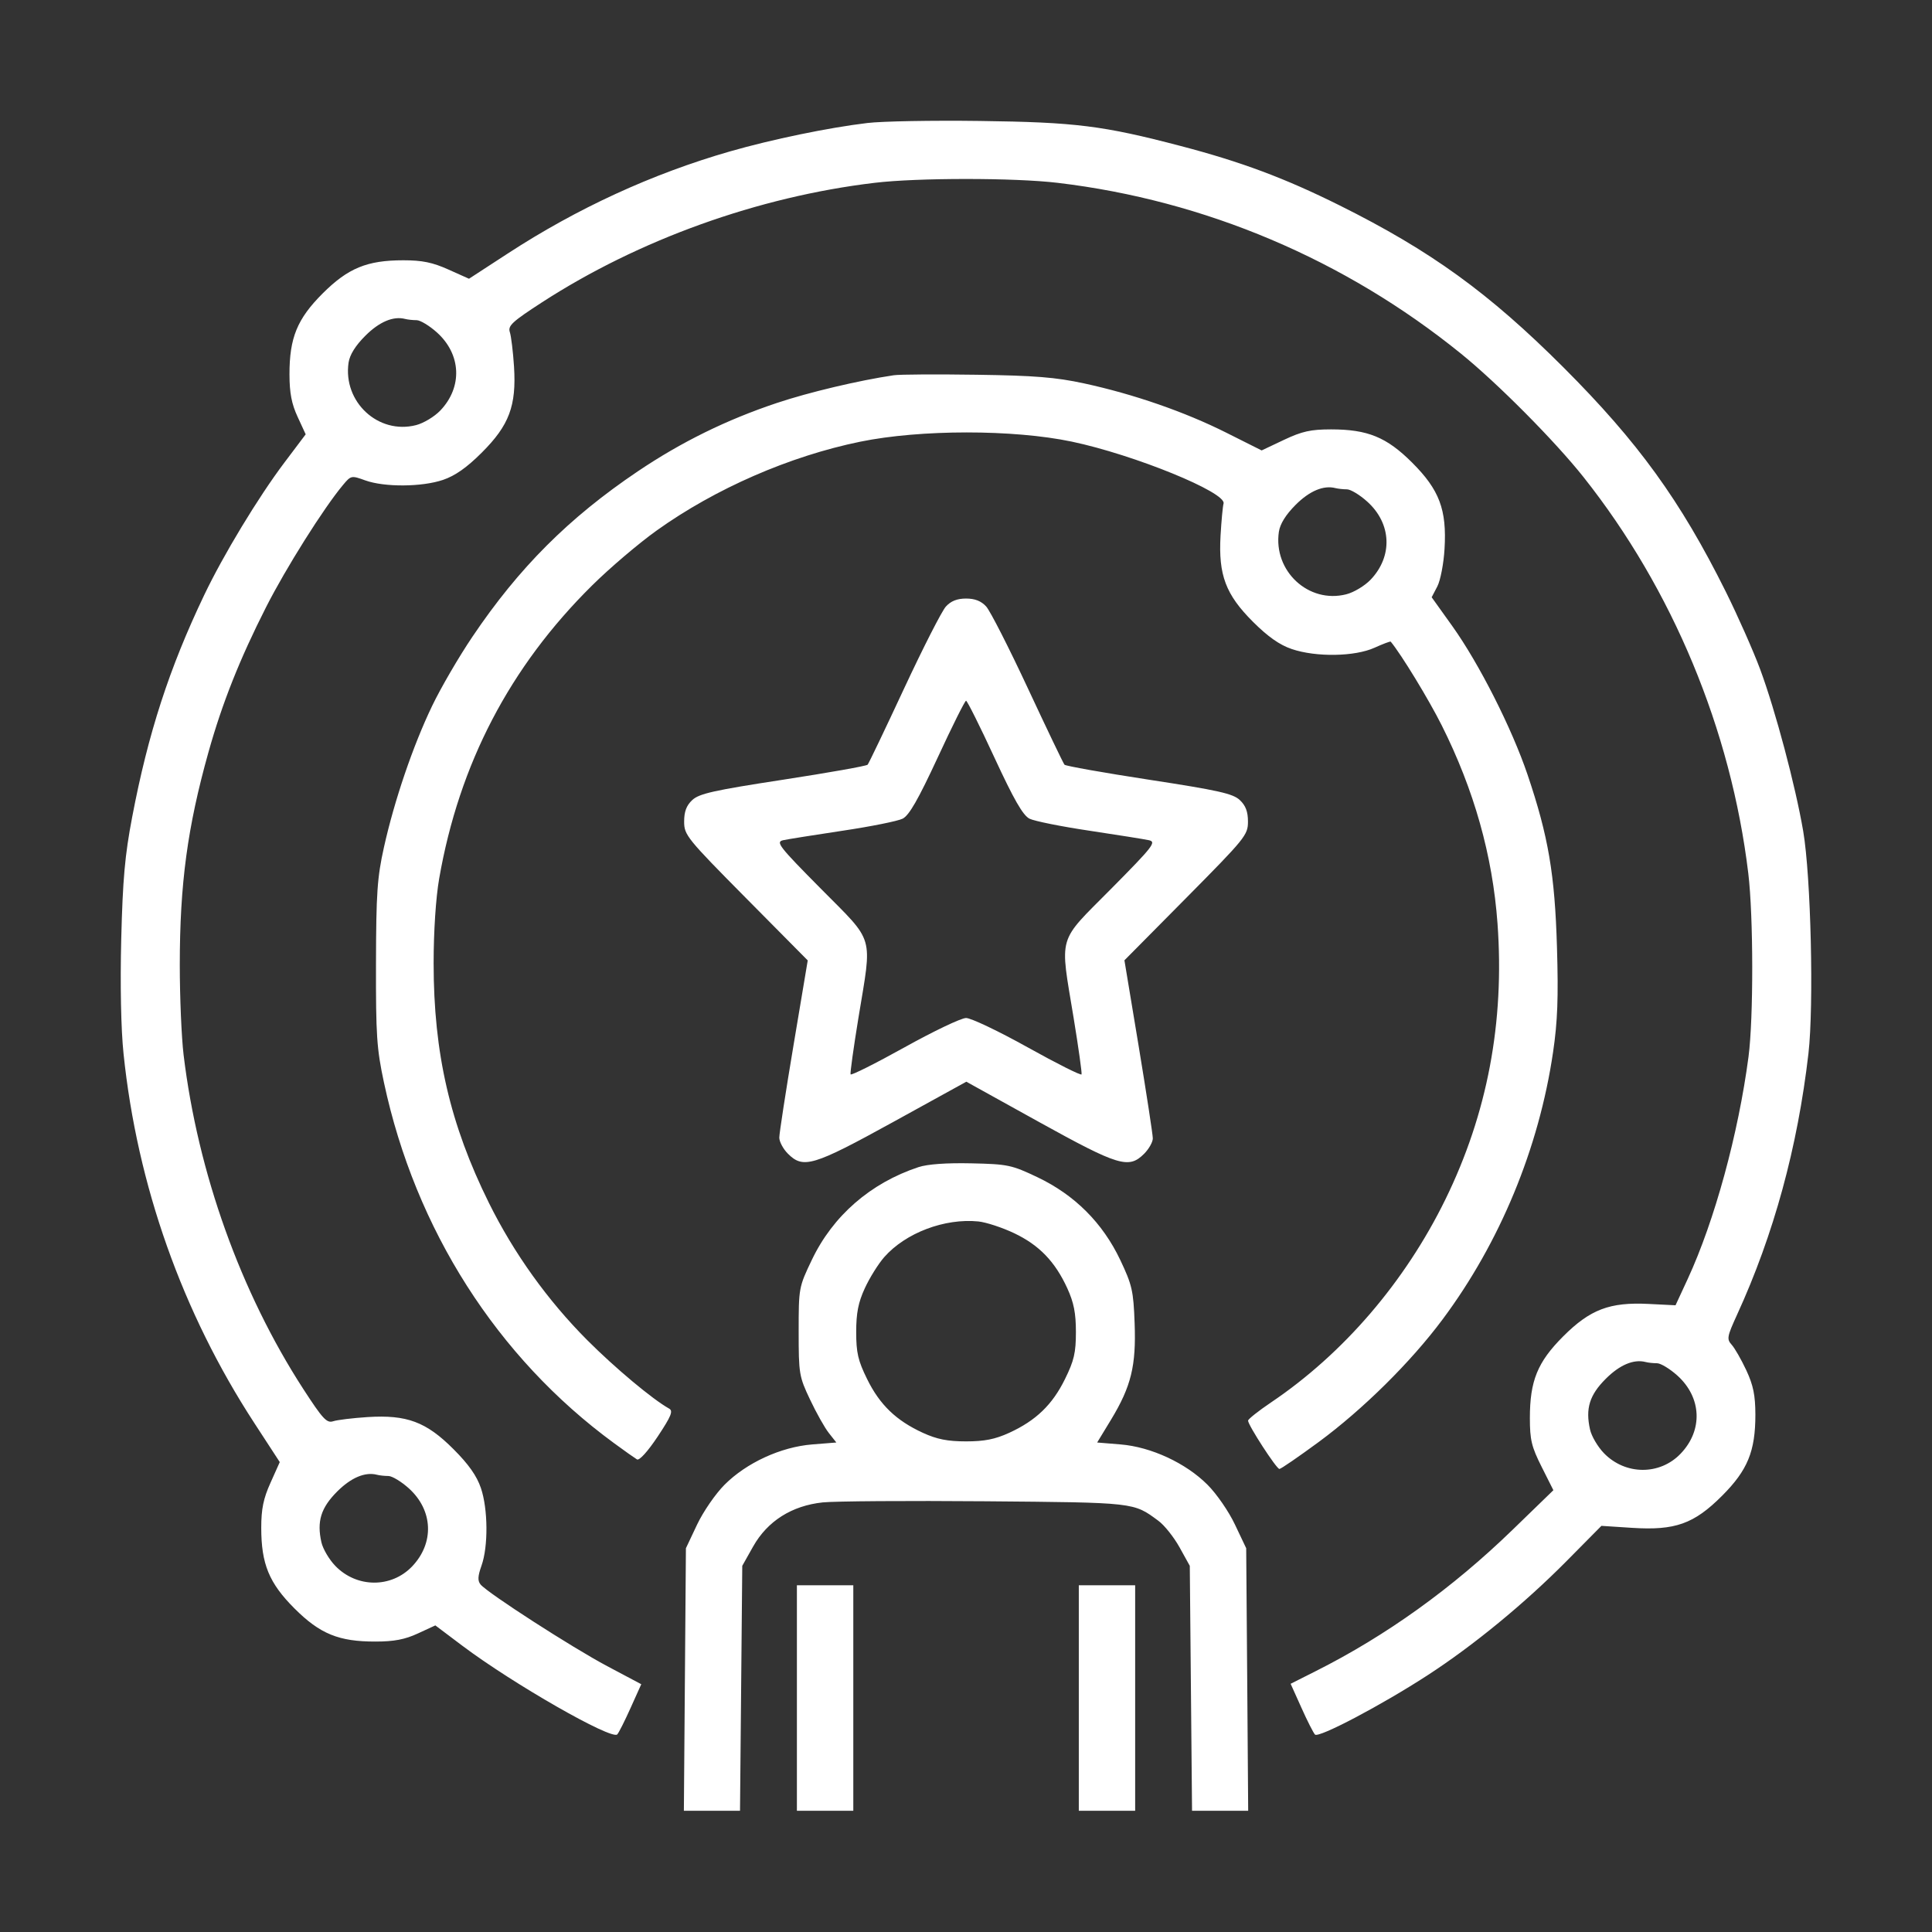 <svg width="36" height="36" viewBox="0 0 36 36" fill="none" xmlns="http://www.w3.org/2000/svg">
<rect x="0" y="0" width="36" height="36" fill="#333333" stroke="none"/>
<path fill-rule="evenodd" clip-rule="evenodd" d="M16.162 2.292C15.435 2.379 14.383 2.597 13.603 2.821C12.152 3.238 10.752 3.882 9.455 4.728L8.739 5.194L8.355 5.022C8.059 4.889 7.866 4.85 7.515 4.85C6.84 4.85 6.485 4.996 6.012 5.468C5.537 5.943 5.393 6.295 5.394 6.979C5.395 7.323 5.434 7.527 5.546 7.768L5.696 8.093L5.299 8.62C4.812 9.266 4.161 10.342 3.805 11.088C3.154 12.451 2.76 13.664 2.463 15.224C2.327 15.936 2.287 16.384 2.259 17.5C2.238 18.355 2.254 19.175 2.302 19.634C2.556 22.086 3.396 24.457 4.742 26.521L5.213 27.244L5.041 27.628C4.908 27.923 4.868 28.117 4.868 28.468C4.868 29.143 5.014 29.498 5.487 29.971C5.962 30.446 6.314 30.59 6.998 30.588C7.342 30.588 7.546 30.549 7.787 30.437L8.112 30.287L8.615 30.666C9.556 31.374 11.398 32.428 11.502 32.318C11.53 32.288 11.642 32.066 11.751 31.823L11.949 31.383L11.314 31.046C10.659 30.698 9.089 29.686 8.955 29.525C8.898 29.456 8.902 29.371 8.972 29.174C9.099 28.819 9.094 28.119 8.961 27.728C8.884 27.501 8.732 27.285 8.452 27.005C7.943 26.494 7.581 26.359 6.85 26.405C6.573 26.423 6.284 26.458 6.208 26.483C6.089 26.522 6.014 26.441 5.652 25.883C4.484 24.08 3.687 21.855 3.421 19.656C3.382 19.331 3.35 18.578 3.35 17.982C3.35 16.471 3.493 15.412 3.884 14.017C4.141 13.101 4.466 12.283 4.956 11.317C5.325 10.588 6.034 9.463 6.392 9.036C6.54 8.859 6.548 8.858 6.805 8.951C7.162 9.08 7.86 9.076 8.255 8.942C8.481 8.865 8.698 8.713 8.978 8.433C9.488 7.924 9.624 7.562 9.578 6.831C9.56 6.554 9.525 6.265 9.5 6.189C9.461 6.07 9.542 5.995 10.1 5.633C11.904 4.465 14.126 3.666 16.294 3.407C17.092 3.311 18.905 3.311 19.709 3.407C22.454 3.733 25.062 4.838 27.226 6.592C27.905 7.142 28.973 8.218 29.505 8.888C31.166 10.981 32.255 13.6 32.577 16.275C32.673 17.074 32.675 18.971 32.581 19.691C32.391 21.131 31.95 22.745 31.448 23.832L31.221 24.322L30.722 24.297C29.995 24.26 29.629 24.399 29.125 24.904C28.649 25.381 28.507 25.73 28.507 26.423C28.507 26.829 28.538 26.959 28.726 27.332L28.945 27.768L28.184 28.506C27.062 29.594 25.831 30.478 24.521 31.137L24.049 31.375L24.249 31.819C24.358 32.064 24.473 32.289 24.503 32.321C24.569 32.391 25.745 31.772 26.602 31.215C27.453 30.663 28.411 29.876 29.19 29.089L29.84 28.432L30.41 28.469C31.215 28.521 31.565 28.396 32.09 27.87C32.565 27.394 32.709 27.042 32.709 26.359C32.708 25.999 32.67 25.813 32.54 25.533C32.447 25.335 32.325 25.121 32.268 25.058C32.172 24.952 32.181 24.907 32.367 24.499C33.052 23.005 33.496 21.378 33.698 19.628C33.8 18.734 33.744 16.332 33.6 15.487C33.455 14.64 33.083 13.241 32.799 12.474C32.67 12.127 32.38 11.473 32.156 11.022C31.31 9.323 30.524 8.238 29.135 6.848C27.745 5.458 26.66 4.673 24.961 3.827C23.94 3.319 23.13 3.016 21.999 2.72C20.553 2.341 20.04 2.277 18.263 2.254C17.379 2.242 16.433 2.259 16.162 2.292ZM7.763 5.966C7.832 5.966 8.003 6.07 8.143 6.196C8.596 6.605 8.621 7.214 8.204 7.65C8.095 7.764 7.891 7.887 7.751 7.922C7.048 8.101 6.388 7.489 6.495 6.757C6.517 6.611 6.623 6.44 6.808 6.256C7.068 5.996 7.328 5.886 7.549 5.943C7.598 5.956 7.693 5.966 7.763 5.966ZM16.655 6.992C16.001 7.089 15.073 7.309 14.475 7.509C13.538 7.822 12.696 8.236 11.884 8.783C10.599 9.649 9.668 10.58 8.802 11.866C8.55 12.239 8.212 12.82 8.051 13.156C7.695 13.897 7.348 14.916 7.154 15.789C7.029 16.351 7.009 16.643 7.006 17.949C7.003 19.291 7.019 19.539 7.155 20.174C7.74 22.908 9.262 25.294 11.439 26.889C11.635 27.033 11.829 27.17 11.869 27.194C11.913 27.22 12.069 27.047 12.254 26.77C12.508 26.387 12.547 26.291 12.468 26.247C12.158 26.074 11.458 25.488 10.943 24.972C10.206 24.233 9.575 23.353 9.11 22.414C8.386 20.952 8.08 19.627 8.08 17.949C8.08 17.352 8.121 16.732 8.183 16.373C8.555 14.236 9.499 12.425 11.033 10.909C11.361 10.584 11.903 10.123 12.238 9.884C13.331 9.103 14.713 8.5 16.031 8.23C17.153 8.001 18.88 8 19.971 8.229C21.135 8.474 22.859 9.177 22.799 9.383C22.784 9.436 22.759 9.706 22.743 9.983C22.702 10.716 22.839 11.078 23.346 11.585C23.627 11.865 23.843 12.017 24.07 12.094C24.523 12.248 25.244 12.236 25.611 12.07C25.77 11.998 25.906 11.947 25.914 11.956C26.112 12.195 26.623 13.034 26.863 13.513C27.467 14.717 27.812 15.941 27.904 17.209C28.037 19.049 27.715 20.751 26.933 22.349C26.181 23.886 25.032 25.224 23.684 26.132C23.45 26.29 23.257 26.443 23.256 26.471C23.253 26.551 23.785 27.372 23.84 27.372C23.868 27.372 24.197 27.145 24.573 26.869C25.396 26.262 26.288 25.381 26.879 24.587C27.949 23.153 28.676 21.395 28.939 19.606C29.023 19.036 29.04 18.592 29.012 17.654C28.972 16.29 28.852 15.584 28.464 14.436C28.17 13.568 27.561 12.366 27.062 11.667L26.677 11.129L26.782 10.928C26.84 10.817 26.901 10.501 26.917 10.226C26.96 9.497 26.822 9.128 26.313 8.62C25.838 8.146 25.485 8.001 24.802 8.001C24.423 8.001 24.261 8.037 23.923 8.197L23.509 8.393L22.849 8.062C22.078 7.675 21.124 7.344 20.2 7.144C19.673 7.03 19.278 6.998 18.198 6.983C17.457 6.972 16.763 6.976 16.655 6.992ZM25.098 9.118C25.167 9.118 25.338 9.221 25.478 9.348C25.931 9.757 25.956 10.365 25.539 10.802C25.43 10.916 25.226 11.039 25.085 11.074C24.383 11.253 23.723 10.64 23.83 9.909C23.852 9.762 23.958 9.592 24.142 9.407C24.402 9.147 24.663 9.038 24.884 9.095C24.932 9.107 25.028 9.118 25.098 9.118ZM17.626 11.301C17.551 11.382 17.201 12.069 16.847 12.828C16.494 13.586 16.188 14.226 16.167 14.249C16.146 14.273 15.437 14.399 14.59 14.529C13.299 14.727 13.027 14.788 12.899 14.908C12.79 15.01 12.748 15.123 12.748 15.31C12.748 15.559 12.797 15.62 13.899 16.733L15.051 17.896L14.786 19.477C14.64 20.347 14.521 21.121 14.521 21.198C14.521 21.274 14.593 21.409 14.682 21.498C14.967 21.783 15.151 21.728 16.641 20.908L18.006 20.156L19.363 20.908C20.847 21.729 21.033 21.785 21.32 21.498C21.408 21.409 21.481 21.281 21.481 21.212C21.481 21.144 21.362 20.369 21.217 19.491L20.952 17.894L22.103 16.732C23.204 15.62 23.254 15.559 23.254 15.31C23.254 15.123 23.211 15.01 23.102 14.908C22.975 14.788 22.703 14.727 21.411 14.529C20.565 14.399 19.855 14.273 19.835 14.249C19.814 14.226 19.508 13.586 19.154 12.828C18.8 12.069 18.45 11.382 18.376 11.301C18.283 11.199 18.166 11.153 18.001 11.153C17.836 11.153 17.719 11.199 17.626 11.301ZM18.529 14.115C18.893 14.901 19.061 15.193 19.183 15.255C19.273 15.3 19.775 15.401 20.299 15.479C20.823 15.558 21.322 15.637 21.408 15.656C21.552 15.688 21.489 15.769 20.703 16.563C19.692 17.583 19.747 17.394 20.005 18.964C20.096 19.52 20.163 19.995 20.153 20.02C20.143 20.044 19.692 19.818 19.15 19.516C18.608 19.214 18.091 18.968 18.001 18.969C17.91 18.969 17.393 19.216 16.852 19.517C16.31 19.818 15.859 20.044 15.849 20.019C15.839 19.995 15.905 19.52 15.996 18.964C16.254 17.394 16.309 17.583 15.299 16.563C14.512 15.769 14.45 15.688 14.593 15.656C14.68 15.637 15.179 15.558 15.703 15.479C16.226 15.401 16.729 15.3 16.819 15.255C16.941 15.193 17.108 14.901 17.473 14.115C17.742 13.533 17.98 13.057 18.001 13.057C18.022 13.057 18.26 13.533 18.529 14.115ZM17.114 21.748C16.222 22.043 15.52 22.653 15.127 23.477C14.884 23.985 14.882 23.999 14.882 24.811C14.882 25.599 14.89 25.649 15.094 26.079C15.21 26.325 15.368 26.606 15.445 26.703L15.584 26.879L15.133 26.915C14.551 26.962 13.91 27.256 13.501 27.666C13.334 27.833 13.104 28.166 12.989 28.409L12.781 28.849L12.762 31.295L12.743 33.741H13.266H13.789L13.81 31.459L13.831 29.177L14.034 28.816C14.301 28.343 14.754 28.056 15.331 27.995C15.553 27.972 16.917 27.962 18.362 27.974C21.164 27.998 21.118 27.993 21.585 28.338C21.697 28.42 21.874 28.643 21.979 28.832L22.17 29.177L22.191 31.459L22.212 33.741H22.735H23.258L23.24 31.295L23.221 28.849L23.012 28.409C22.898 28.166 22.668 27.833 22.5 27.666C22.097 27.262 21.45 26.962 20.882 26.915L20.444 26.879L20.703 26.453C21.078 25.833 21.172 25.45 21.142 24.655C21.12 24.05 21.095 23.944 20.874 23.477C20.546 22.787 20.026 22.267 19.334 21.937C18.85 21.707 18.781 21.692 18.099 21.677C17.635 21.667 17.283 21.692 17.114 21.748ZM18.898 22.979C19.364 23.201 19.66 23.508 19.888 24.006C20.009 24.271 20.048 24.467 20.048 24.82C20.048 25.206 20.014 25.353 19.844 25.698C19.609 26.176 19.303 26.47 18.806 26.698C18.542 26.819 18.344 26.858 18.001 26.858C17.657 26.858 17.459 26.819 17.195 26.698C16.699 26.47 16.393 26.176 16.158 25.698C15.988 25.353 15.954 25.206 15.954 24.82C15.954 24.467 15.992 24.271 16.114 24.006C16.202 23.813 16.365 23.552 16.476 23.425C16.874 22.973 17.601 22.697 18.231 22.76C18.375 22.775 18.675 22.873 18.898 22.979ZM30.876 25.402C30.945 25.402 31.116 25.506 31.256 25.632C31.709 26.041 31.735 26.65 31.317 27.086C30.929 27.493 30.286 27.489 29.887 27.078C29.772 26.959 29.655 26.761 29.628 26.637C29.54 26.247 29.618 25.994 29.921 25.692C30.181 25.432 30.441 25.322 30.663 25.379C30.711 25.392 30.806 25.402 30.876 25.402ZM7.237 27.503C7.306 27.503 7.478 27.607 7.618 27.733C8.071 28.142 8.096 28.751 7.679 29.188C7.291 29.594 6.647 29.59 6.249 29.179C6.134 29.061 6.017 28.862 5.989 28.738C5.901 28.348 5.98 28.096 6.282 27.793C6.542 27.533 6.803 27.423 7.024 27.48C7.072 27.493 7.168 27.503 7.237 27.503ZM14.849 31.64V33.741H15.374H15.9V31.64V29.539H15.374H14.849V31.64ZM20.102 31.64V33.741H20.627H21.152V31.64V29.539H20.627H20.102V31.64Z" fill="white"/>
</svg>
